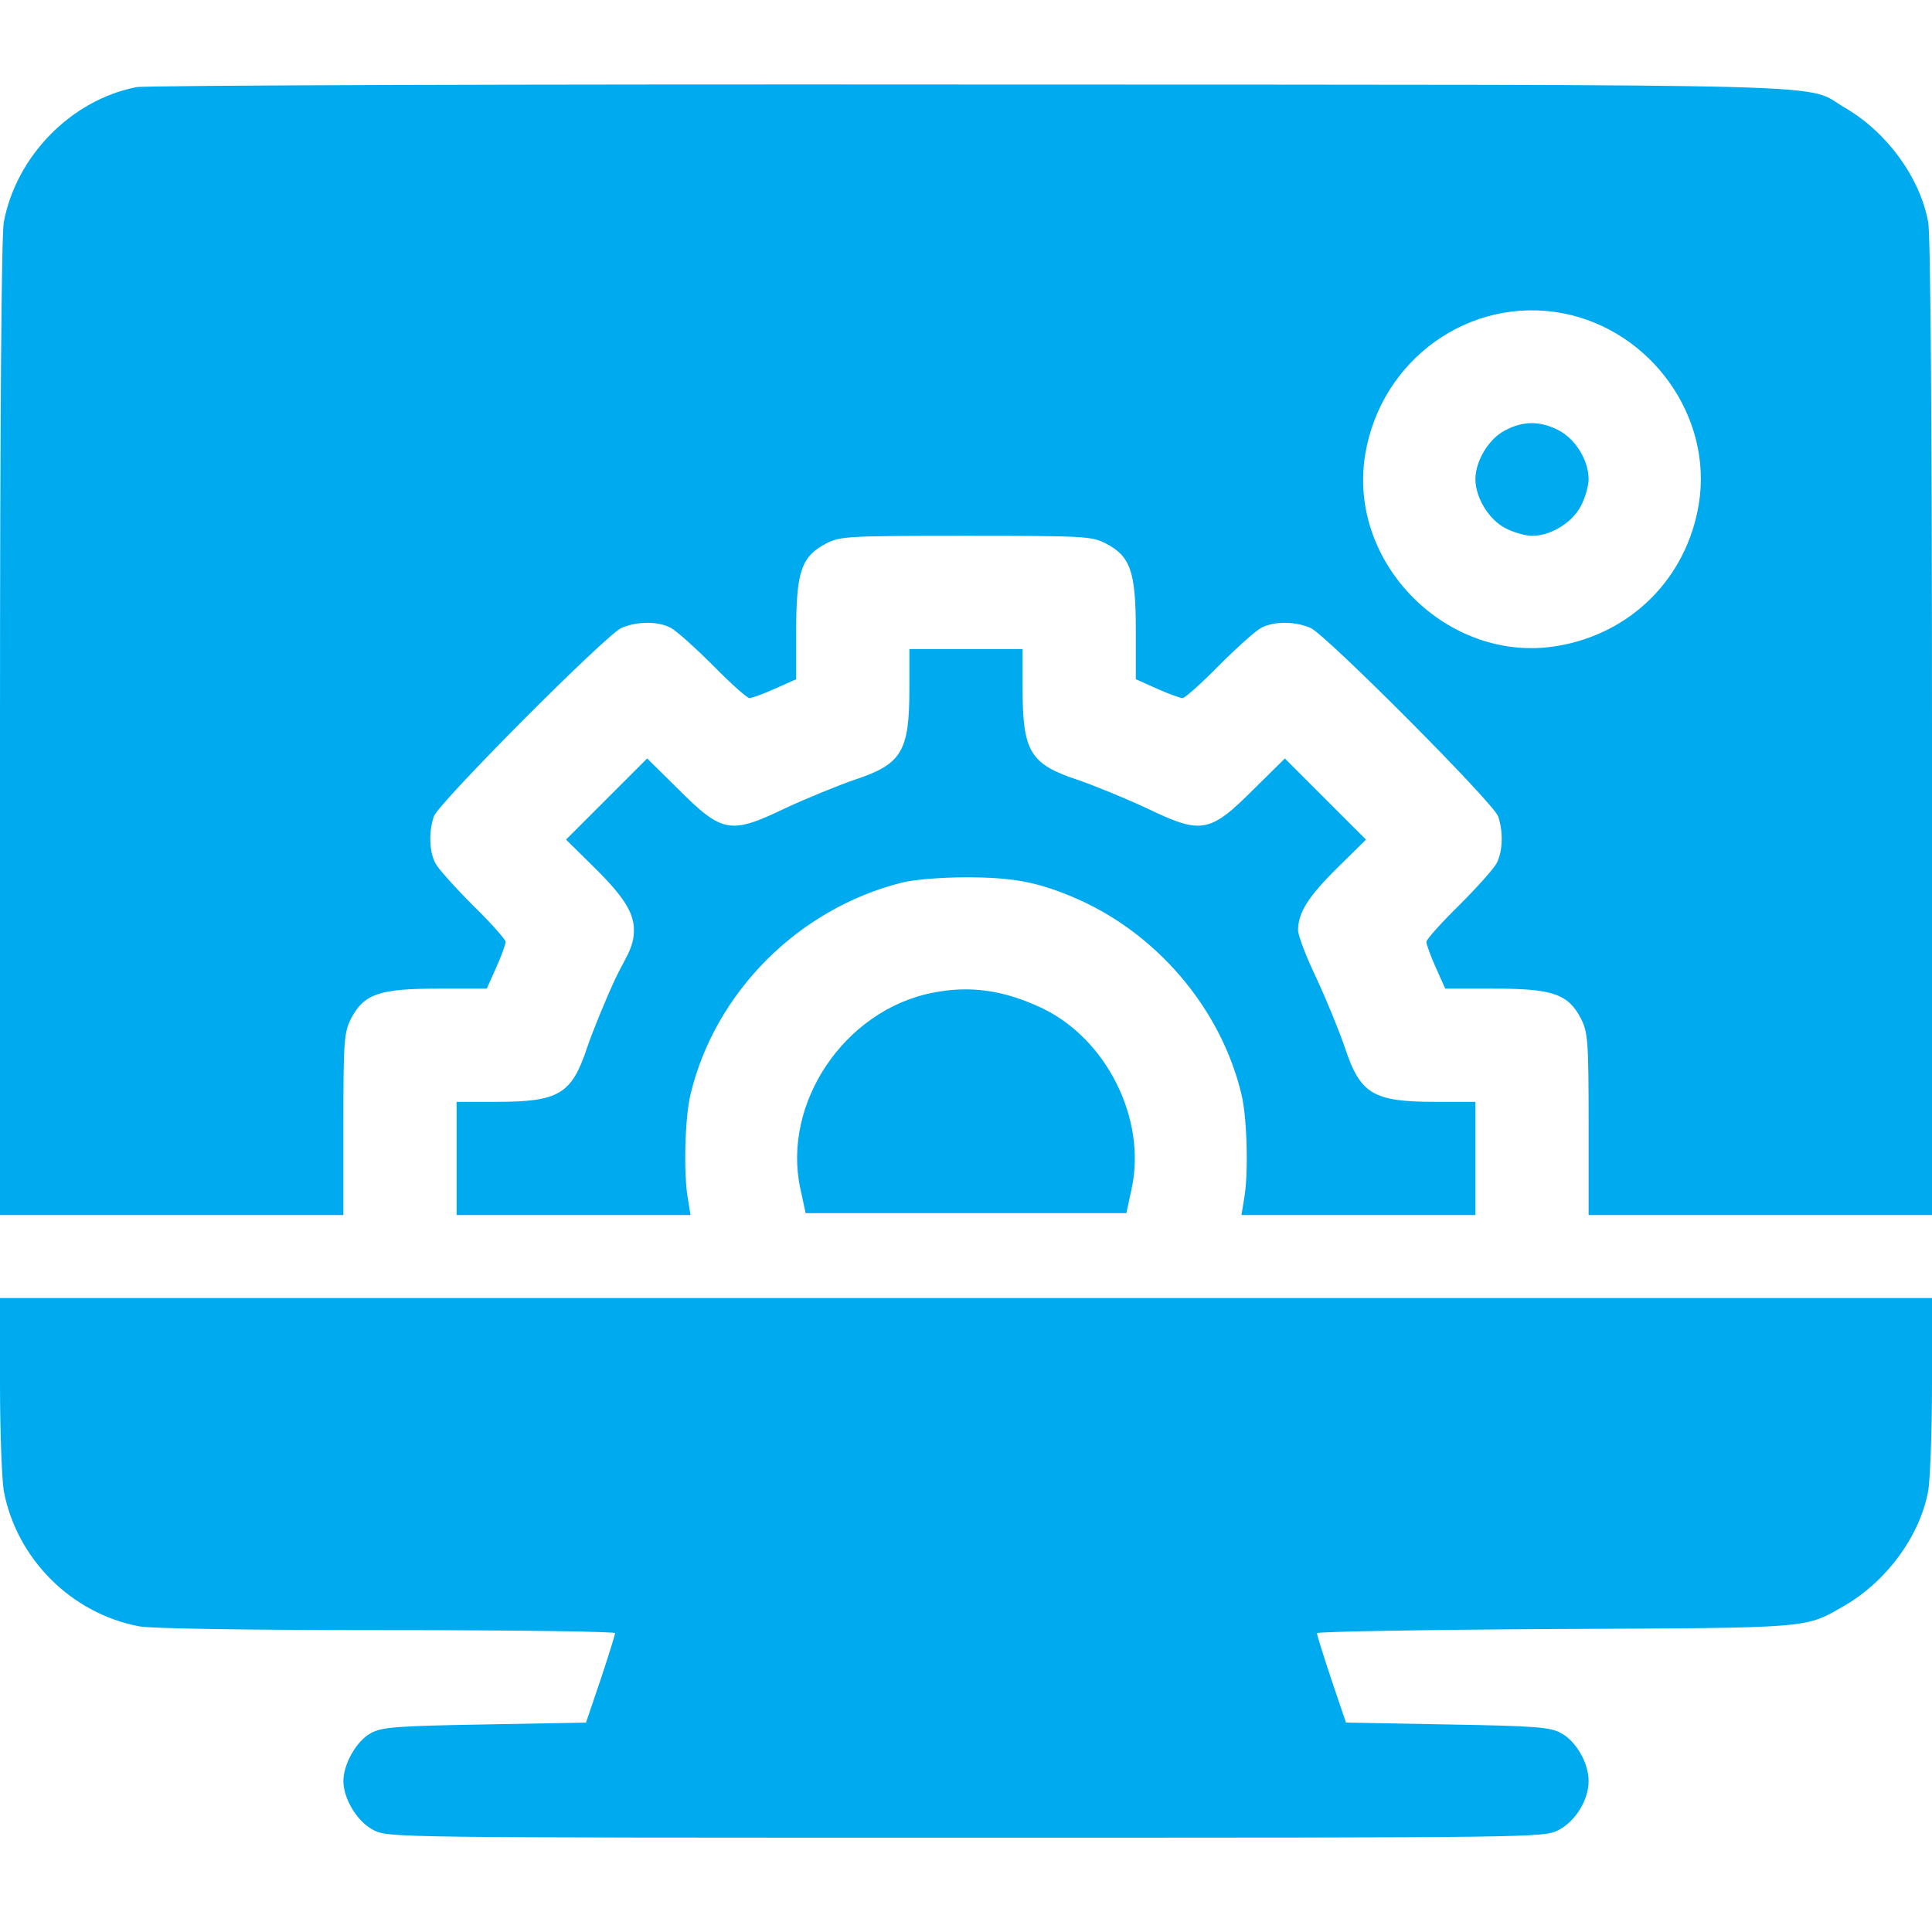 <?xml version="1.0" encoding="UTF-8"?>
<svg xmlns="http://www.w3.org/2000/svg" version="1.1" viewBox="0 0 512 512">
  <defs>
    <style>
      .cls-1 {
        fill: #0ae;
      }
    </style>
  </defs>
  <!-- Generator: Adobe Illustrator 28.6.0, SVG Export Plug-In . SVG Version: 1.2.0 Build 709)  -->
  <g>
    <g id="_圖層_1" data-name="圖層_1">
      <g>
        <path class="cls-1" d="M36.1,23.1C18.9,26.5,4.3,41.3,1,58.9c-.6,3.5-1,50.8-1,134.2v128.9h91v-24c0-22.2.2-24.4,2-28,3.4-6.6,7.5-8,23-8h13l2.5-5.6c1.4-3.1,2.5-6.2,2.5-6.8s-3.9-5-8.6-9.6c-4.7-4.7-9.2-9.7-10-11.2-1.7-3.2-1.8-8.5-.4-12.5,1.4-3.7,45.6-48.1,49.7-49.9,4.2-1.8,9.7-1.8,13.1,0,1.5.8,6.5,5.3,11.2,10,4.6,4.7,9,8.6,9.6,8.6s3.7-1.1,6.8-2.5l5.6-2.5v-13c0-15.5,1.4-19.6,8-23,3.7-1.9,5.8-2,37-2s33.3.1,37,2c6.6,3.4,8,7.5,8,23v13l5.6,2.5c3.1,1.4,6.2,2.5,6.8,2.5s5-3.9,9.6-8.6c4.7-4.7,9.7-9.2,11.2-10,3.4-1.8,8.9-1.8,13.1,0,4.1,1.8,48.3,46.2,49.7,49.9,1.4,4,1.3,9.3-.4,12.5-.8,1.5-5.3,6.5-10,11.2-4.7,4.6-8.6,9-8.6,9.6s1.1,3.7,2.5,6.8l2.5,5.6h13c15.5,0,19.6,1.4,23,8,1.8,3.6,2,5.8,2,28v24h91v-128.9c0-81.8-.4-130.8-1-134.2-2.2-11.9-10.9-23.8-22-30.3-11.4-6.6,7.8-6.1-231-6.2-119.9-.1-219.5.2-221.9.7ZM414.1,83c23.5,4.5,39.9,27.5,36.1,50.6-3.2,19.6-18,34.4-37.6,37.6-28.9,4.8-55.6-21.9-50.8-50.8,4.2-25.2,27.7-42,52.3-37.4Z"/>
        <path class="cls-1" d="M398.8,114.1c-4.3,2.2-7.8,8.1-7.8,12.9s3.5,10.7,8,13c2.1,1.1,5.3,2,7,2,5,0,10.7-3.5,13-8,1.1-2.1,2-5.3,2-7,0-5-3.5-10.7-8-13-4.9-2.5-9.4-2.5-14.2.1Z"/>
        <path class="cls-1" d="M241,182.5c0,16.6-2,20-14.4,24.1-4.4,1.5-12.7,4.9-18.3,7.5-14.8,7.1-16.8,6.8-28.8-5.2l-8-7.9-10.8,10.8-10.7,10.7,7.6,7.5c7.7,7.6,10.4,11.9,10.4,16.5s-2.2,7.2-4.9,12.8c-2.6,5.6-6,13.9-7.5,18.3-4.1,12.4-7.5,14.4-24.1,14.4h-10.5v30h62l-.7-4.3c-1.2-6.5-.8-21.6.7-27.7,6.5-27.1,28.6-49.2,56-56.1,3.1-.8,10.5-1.4,17-1.4,12.3,0,18.8,1.2,28.5,5.3,21.9,9.3,39,29.3,44.5,52.2,1.5,6.1,1.9,21.2.7,27.7l-.7,4.3h62v-30h-10.5c-16.6,0-20-2-24.1-14.4-1.5-4.4-4.9-12.7-7.5-18.3-2.7-5.6-4.9-11.4-4.9-12.8,0-4.6,2.7-8.9,10.4-16.5l7.6-7.5-10.7-10.7-10.8-10.8-8,7.9c-12,12-14,12.3-28.8,5.2-5.6-2.6-13.9-6-18.3-7.5-12.4-4.1-14.4-7.5-14.4-24.1v-10.5h-30v10.5Z"/>
        <path class="cls-1" d="M247.1,263.1c-23.3,4.6-39.9,29.3-35,51.9l1.4,6.5h85l1.4-6.5c4-18.5-6.7-39.9-24.1-48-9.9-4.6-18.8-5.9-28.7-3.9Z"/>
        <path class="cls-1" d="M0,366.9c0,12.5.5,25.2,1,28.2,3.4,18,17.9,32.5,35.9,35.9,3.3.6,28.9,1,65.7,1s60.4.4,60.4.8-1.7,5.9-3.8,12.2l-3.9,11.5-26.9.5c-23.2.4-27.3.7-30.1,2.3-3.8,2-7.3,8.2-7.3,12.7s3.5,10.7,8,13c3.9,2,5.6,2,157,2s153.1,0,157-2c4.5-2.3,8-8,8-13s-3.5-10.7-7.3-12.7c-2.8-1.6-6.9-1.9-30.1-2.3l-26.9-.5-3.9-11.5c-2.1-6.3-3.8-11.8-3.8-12.2s28.5-.9,63.3-1.1c68.9-.3,65.9-.1,76.7-6.3,11.1-6.5,19.8-18.4,22-30.3.5-2.9,1-15.7,1-28.2v-22.9H0v22.9Z"/>
      </g>
    </g>
  </g>
</svg>